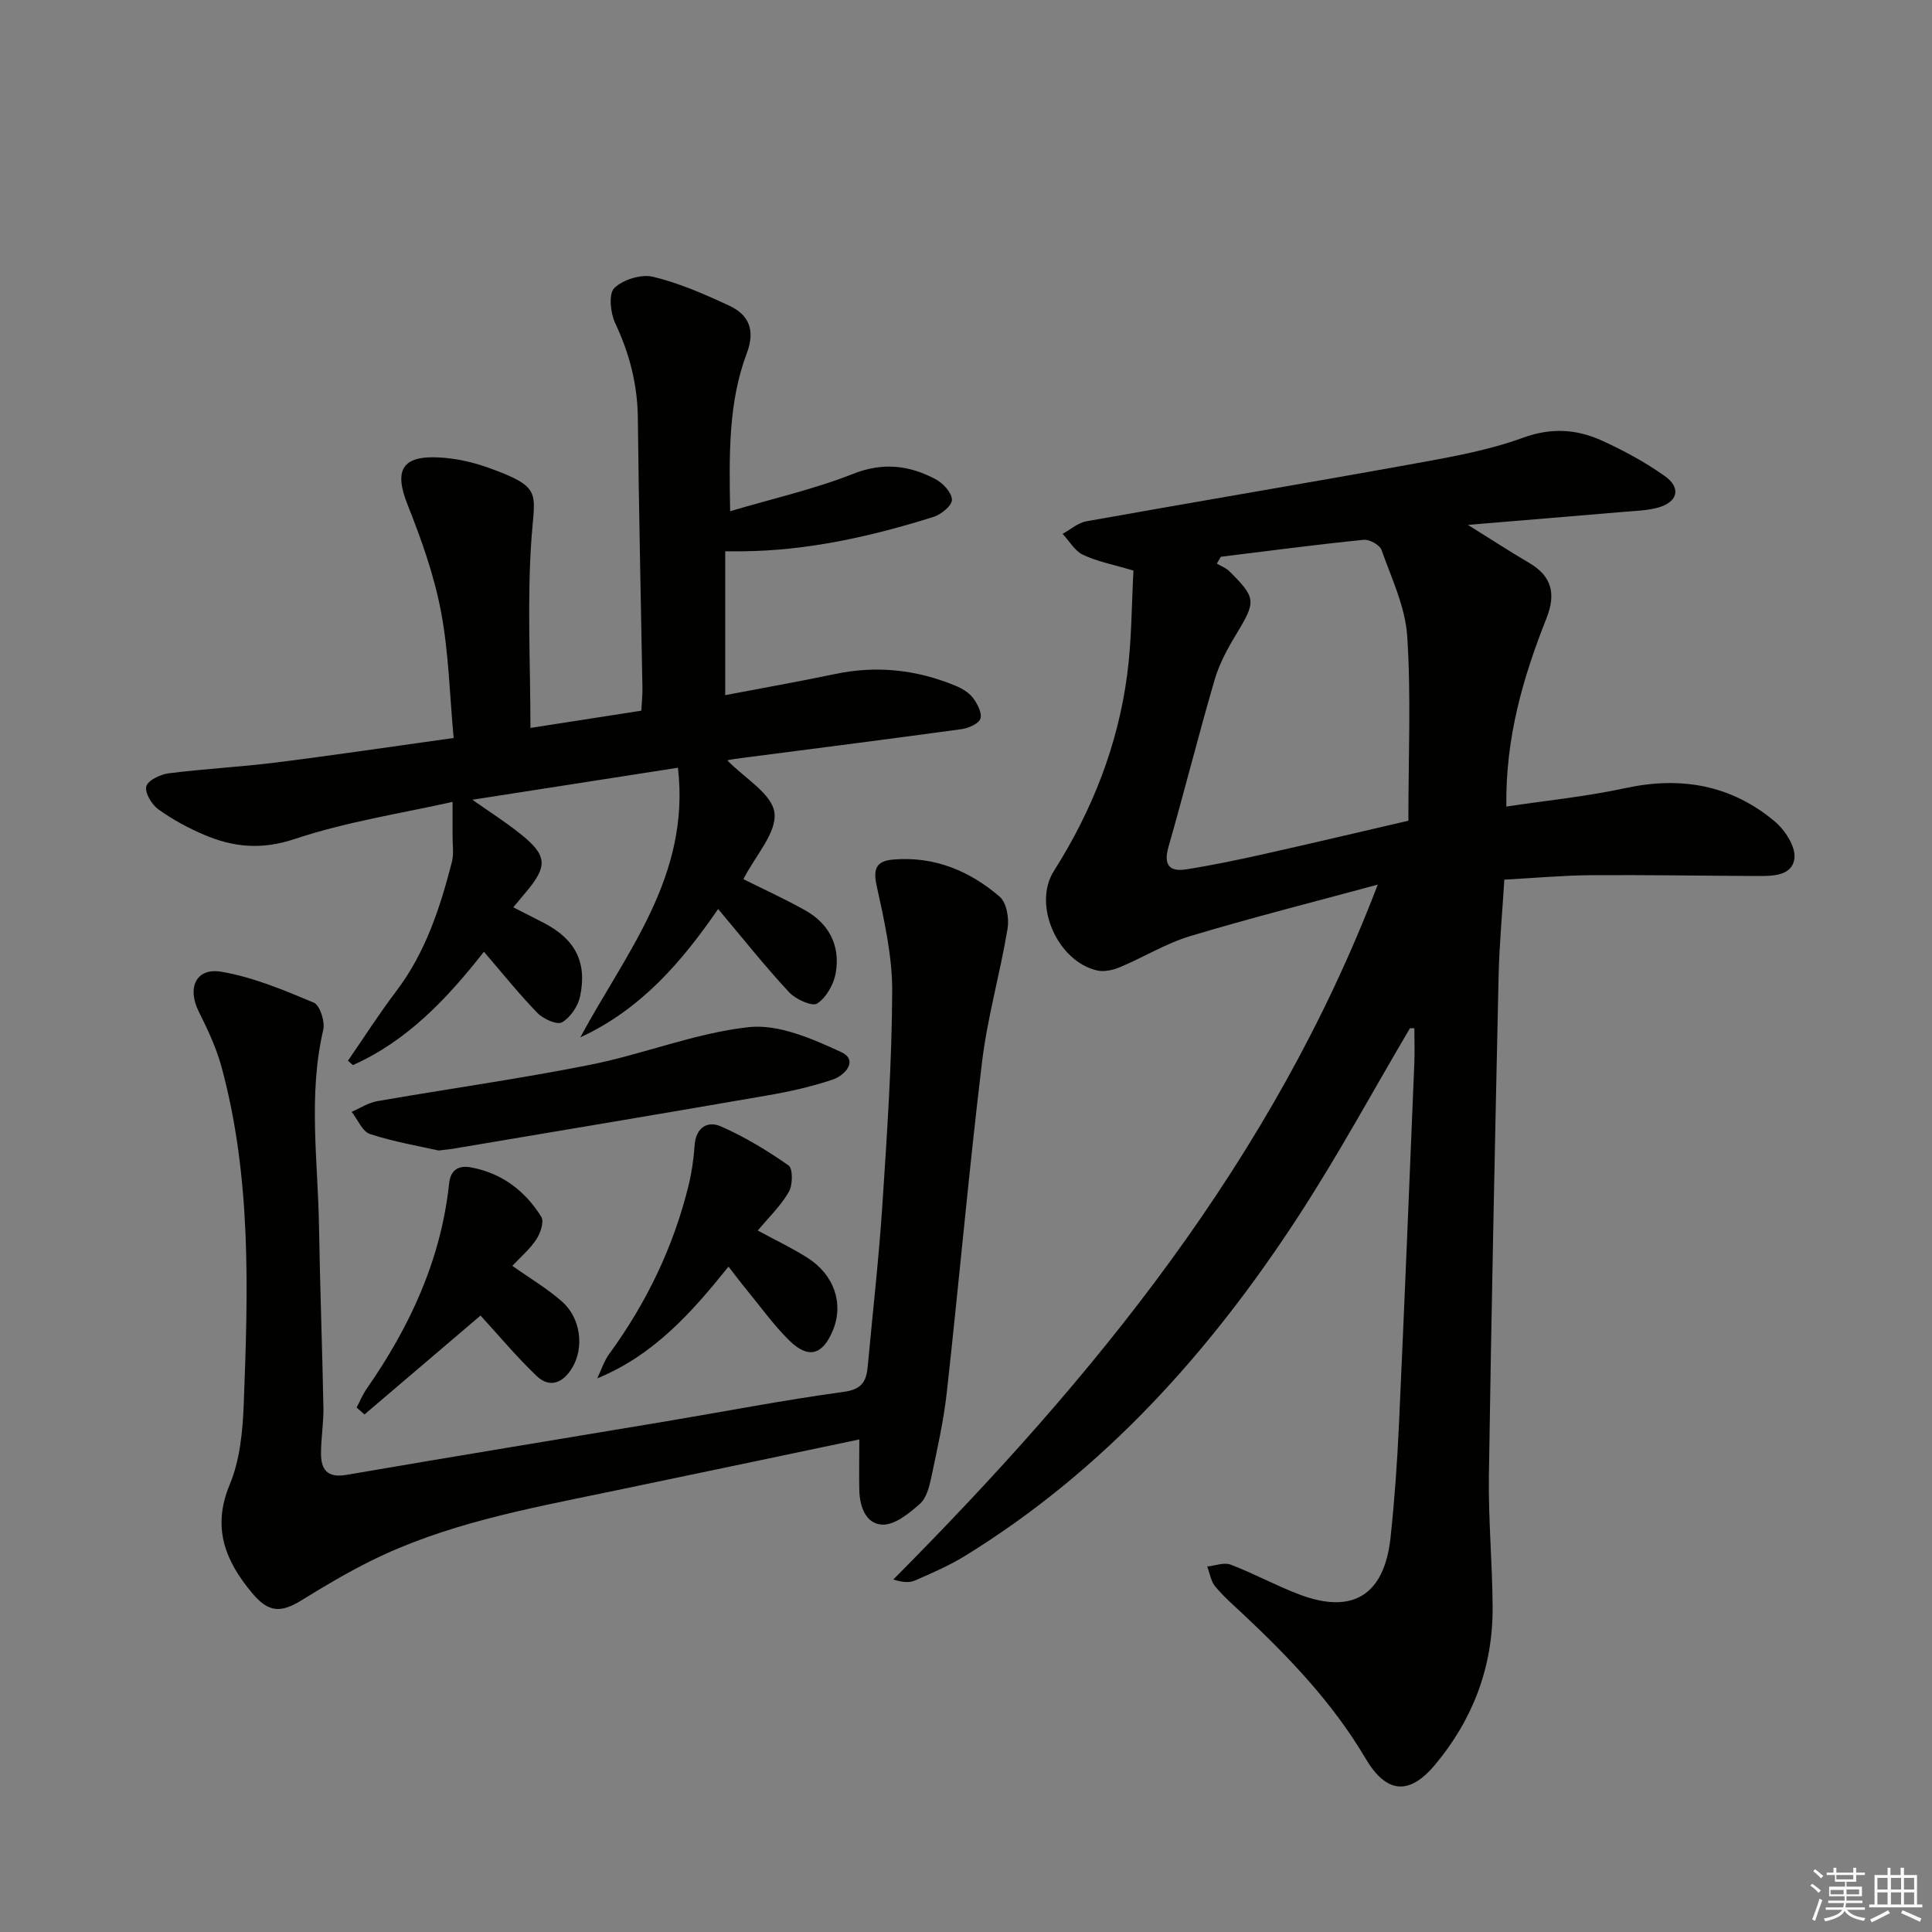 <svg enable-background="new 0 0 400 400" viewBox="0 0 400 400" xmlns="http://www.w3.org/2000/svg"><rect x="0" y="0" width="400" height="400" fill="#808080" stroke="none"/><g fill="#010100"><path d="m291.92 212.88c-7.68 13.01-14.89 26.33-23.13 38.98-18.25 28.03-40.24 52.57-69.04 70.3-3.23 1.99-6.77 3.51-10.25 5.04-1.17.52-2.61.43-4.55-.18 41.62-41.9 78.5-86.78 100.3-143.87-13.43 3.64-26.21 6.87-38.83 10.66-5.02 1.51-9.62 4.37-14.49 6.41-1.45.61-3.29 1.04-4.76.71-8.17-1.83-13.44-13.55-8.98-20.59 7.95-12.55 13.27-26.05 15.19-40.73.94-7.17.9-14.47 1.29-21.48-4.2-1.25-7.5-1.87-10.44-3.26-1.71-.81-2.84-2.85-4.23-4.34 1.63-.89 3.17-2.29 4.91-2.6 22.87-4.09 45.79-7.93 68.65-12.07 7.34-1.33 14.79-2.69 21.76-5.23 5.85-2.13 11.11-1.79 16.36.6 4.51 2.06 8.94 4.46 12.98 7.32 3.52 2.5 2.7 5.49-1.56 6.59-2.22.58-4.58.63-6.88.83-10.41.89-20.82 1.74-32.31 2.7 4.96 3.09 8.78 5.58 12.7 7.88 4.73 2.77 5.55 6.44 3.58 11.43-4.84 12.22-8.52 24.74-8.32 39.01 8.15-1.23 16.5-2.06 24.65-3.82 11.5-2.49 21.87-.66 30.88 6.86 2.12 1.77 4.35 5.15 4.12 7.57-.35 3.75-4.45 3.78-7.66 3.77-11.5-.05-22.99-.25-34.49-.17-5.8.04-11.59.58-17.91.92-.42 6.86-1.05 13.43-1.19 20.01-.76 34.45-1.49 68.9-2.01 103.35-.14 9.14.74 18.29.77 27.43.04 12.25-4.09 23.12-11.96 32.51-5.35 6.38-10.08 5.9-14.38-1.4-6.75-11.46-15.84-20.93-25.45-29.95-1.94-1.82-3.98-3.59-5.66-5.63-.89-1.09-1.11-2.72-1.64-4.11 1.63-.16 3.48-.91 4.85-.39 4.8 1.83 9.35 4.32 14.15 6.15 11.11 4.24 17.68.18 18.96-11.78.83-7.76 1.38-15.56 1.74-23.36 1.14-24.92 2.15-49.85 3.18-74.78.1-2.43.01-4.86.01-7.29-.31.01-.61.01-.91 0zm-39.15-97.61c-.28.47-.56.95-.84 1.42.86.51 1.87.87 2.56 1.55 5.64 5.58 5.59 6.26 1.41 13.16-1.79 2.95-3.49 6.1-4.44 9.39-3.34 11.46-6.24 23.04-9.53 34.51-1.06 3.7.09 5.26 3.67 4.69 5.39-.85 10.74-1.97 16.07-3.16 10.43-2.34 20.82-4.8 29.92-6.91 0-13.33.57-25.81-.24-38.2-.4-6.05-3.24-11.99-5.32-17.85-.37-1.05-2.5-2.23-3.7-2.11-9.89 1-19.72 2.3-29.56 3.51z"/><path d="m148.68 188.2c-7.55 10.99-16.02 20.81-28.53 26.57 9.36-17.43 22.83-33.3 20.21-55.82-14.47 2.25-28.58 4.45-42.56 6.63 3.34 2.35 6.75 4.53 9.9 7.03 5.65 4.5 5.77 6.71 1.09 12.22-.73.87-1.46 1.74-2.52 3.02 2.31 1.18 4.36 2.2 6.38 3.26 6.41 3.33 8.95 8.09 7.45 15.18-.43 2.03-2 4.37-3.74 5.37-1.02.59-3.88-.69-5.08-1.93-3.82-3.92-7.24-8.22-11.09-12.68-7.54 9.61-15.8 18.42-27.13 23.47-.34-.3-.68-.61-1.02-.91 3.31-4.8 6.45-9.72 9.97-14.36 6.08-8 9.1-17.27 11.55-26.79.44-1.71.12-3.63.14-5.45.01-2.14 0-4.27 0-6.99-10.34 2.33-21.84 4.07-32.7 7.69-6.81 2.27-12.6 1.72-18.65-.84-3.35-1.42-6.63-3.19-9.57-5.31-1.37-.99-2.84-3.43-2.49-4.75.33-1.25 2.9-2.48 4.61-2.7 7.41-.94 14.9-1.32 22.31-2.25 12.03-1.51 24.03-3.31 36.71-5.07-.82-8.82-1-17.64-2.62-26.18-1.43-7.55-4.07-14.96-6.92-22.13-2.82-7.08-1.21-10.19 6.55-9.77 3.43.18 6.94.96 10.17 2.12 11.13 4 9.65 5.07 8.97 14.18-.97 13.02-.25 26.17-.25 39.7 7.74-1.2 15.22-2.37 22.96-3.57.09-1.72.25-3.17.23-4.62-.32-18.64-.76-37.29-.95-55.93-.07-6.98-1.72-13.38-4.69-19.68-.99-2.1-1.4-6.08-.19-7.26 1.8-1.76 5.56-2.93 8-2.35 5.43 1.3 10.67 3.6 15.77 5.97 4.13 1.92 5.46 5.1 3.67 9.85-3.82 10.15-3.67 20.82-3.45 32.72 8.89-2.63 17.43-4.56 25.48-7.74 6.21-2.45 11.64-1.76 17.08 1.13 1.53.81 3.34 2.78 3.36 4.24.02 1.2-2.24 3.06-3.82 3.55-12.87 4.04-25.96 6.99-39.55 7.12-.97.01-1.94 0-3.57 0v29.78c7.53-1.44 15.16-2.78 22.74-4.37 8.58-1.81 16.86-.91 24.9 2.41 1.34.55 2.77 1.38 3.62 2.49.93 1.22 1.95 3.14 1.58 4.33-.33 1.05-2.46 1.98-3.9 2.18-15.63 2.14-31.28 4.13-46.93 6.16-.61.08-1.2.22-1.58.3 3.53 3.66 9.26 6.92 9.76 10.84.53 4.12-3.95 8.89-6.43 13.76 4 2 8.48 4.04 12.76 6.43 5.03 2.81 7.33 7.39 6.36 12.99-.4 2.34-1.95 5.1-3.85 6.33-1.04.68-4.46-.88-5.82-2.35-4.98-5.36-9.52-11.09-14.68-17.22z"/><path d="m177.91 298.02c-17.89 3.75-35.23 7.42-52.58 11.01-16.56 3.43-33.23 6.53-48.56 14.14-4.89 2.43-9.62 5.23-14.27 8.11-4.45 2.76-6.96 2.55-10.32-1.48-5.55-6.65-8.34-13.51-4.61-22.46 2.11-5.06 2.68-11 2.89-16.58.9-23.45 1.64-46.94-4.61-69.91-1.08-3.96-2.88-7.77-4.72-11.46-2.42-4.86-.56-9.09 4.7-8.2 6.57 1.11 12.94 3.8 19.14 6.4 1.27.53 2.35 3.93 1.95 5.64-3.15 13.56-1.09 27.18-.87 40.76.2 12.47.67 24.95.91 37.42.06 3.14-.49 6.29-.5 9.44-.01 3.36 1.25 5.19 5.24 4.51 22.06-3.79 44.15-7.4 66.22-11.09 12.28-2.06 24.51-4.43 36.83-6.11 3.79-.52 4.63-2.27 4.91-5.32 1.02-11.09 2.29-22.16 3.02-33.27.97-14.76 1.98-29.55 2.04-44.33.03-7.33-1.66-14.74-3.24-21.97-.81-3.71.23-5.05 3.54-5.32 8.44-.68 15.75 2.35 21.96 7.71 1.43 1.23 1.98 4.48 1.63 6.59-1.54 9.27-4.18 18.39-5.3 27.7-2.74 22.75-4.76 45.59-7.29 68.36-.66 5.92-1.99 11.78-3.22 17.63-.4 1.91-1 4.22-2.34 5.41-2.2 1.94-5.09 4.33-7.67 4.31-3.46-.04-4.78-3.64-4.88-7.06-.07-3.32 0-6.62 0-10.58z"/><path d="m90.83 238.2c-3.95-.89-9.2-1.77-14.2-3.4-1.61-.52-2.57-3.02-3.83-4.61 1.77-.76 3.48-1.89 5.33-2.21 14.7-2.56 29.49-4.62 44.12-7.54 11.02-2.2 21.7-6.57 32.77-7.78 6.16-.68 13.15 2.4 19.13 5.16 3.63 1.68.84 4.83-1.79 5.71-4.38 1.47-8.94 2.48-13.5 3.27-21.57 3.74-43.16 7.34-64.75 10.98-.65.13-1.31.18-3.28.42z"/><path d="m156.89 254.77c3.57 1.94 7.01 3.57 10.21 5.59 5.61 3.53 7.62 9.5 5.36 15.03-2.1 5.14-5.07 6.03-9.01 2.18-3.19-3.12-5.81-6.81-8.66-10.27-1.24-1.51-2.42-3.08-3.96-5.06-7.64 9.51-15.41 18.29-27.18 23.14.82-1.7 1.4-3.57 2.49-5.07 7.72-10.58 13.3-22.16 16.42-34.88.67-2.73 1.06-5.55 1.26-8.36.26-3.65 2.69-5.06 5.39-3.88 4.93 2.16 9.63 5 14.05 8.1.92.64.88 4.03.07 5.45-1.6 2.83-4.06 5.18-6.44 8.03z"/><path d="m106.07 262.08c3.66 2.59 7.24 4.7 10.29 7.39 3.85 3.39 4.64 9.44 2.13 13.68-1.79 3.02-4.56 4.43-7.4 1.72-4.17-3.99-7.89-8.45-11.6-12.5-7.84 6.68-15.93 13.58-24.03 20.48-.54-.48-1.09-.96-1.63-1.44.7-1.31 1.27-2.71 2.11-3.92 8.96-12.86 15.37-26.73 17.05-42.49.31-2.9 2.06-3.75 4.47-3.31 6.4 1.16 11.25 4.84 14.61 10.24.62 1-.17 3.38-1.01 4.65-1.34 2.03-3.27 3.67-4.99 5.5z"/></g><path d="m374.8 390.4.4-.4c.7.5 1.3 1 1.8 1.4l-.5.5c-.5-.6-1.1-1.1-1.7-1.5zm1 7.3-.6-.3c.5-1.4 1.1-2.8 1.5-4.3.2.1.4.2.6.3-.5 1.3-1 2.8-1.5 4.3zm-.4-10.3.4-.4c.4.3 1 .8 1.7 1.4l-.5.5c-.4-.5-1-1-1.6-1.5zm2.5.3h1.7v-1h.6v1h3.5v-1h.6v1h1.8v.5h-1.8v1.4h-2v1h3.2v2h-3.2v.9h3.3v.5h-3.4c0 .3-.1.6-.1.9h4v.5h-3.7c.7.9 1.9 1.5 3.8 1.7-.1.2-.2.4-.3.6-2.1-.4-3.5-1.1-4-2.1-.4 1-1.8 1.7-4 2.2-.1-.2-.2-.4-.3-.6 2.1-.4 3.4-1 3.8-1.8h-3.4v-.5h3.6c.1-.3.1-.6.2-.9h-3.3v-.5h3.4c0-.3 0-.6 0-.9h-3.2v-2h3.3v-1h-2.1v-1.4h-1.7v-.5zm1.1 3.5v1h2.7c0-.3 0-.4 0-.4 0-.1 0-.2 0-.2 0-.1 0-.2 0-.3h-2.7zm1.2-3v.9h3.5v-.9zm4.7 3h-2.6v.6.4h2.6z" fill="#fafafb"/><path d="m393.6 386.7h.6v1.5h2.7v6.1h1.1v.6h-11v-.6h1.1v-6.1h2.7v-1.5h.6v1.5h2.1v-1.5zm-2.7 8.8.4.6c-1.2.6-2.5 1.3-3.8 1.9-.1-.2-.2-.4-.3-.6 1.2-.6 2.5-1.2 3.7-1.9zm-2.2-6.7v2.4h2.1v-2.4zm0 3v2.5h2.1v-2.5zm2.8-3v2.4h2.1v-2.4zm0 3v2.5h2.1v-2.5zm6 6.1c-1.4-.7-2.7-1.3-3.9-1.8l.3-.6c1.5.6 2.7 1.2 3.9 1.7zm-1.2-9.1h-2.1v2.4h2.1zm-2.1 3v2.5h2.1v-2.5z" fill="#fafafb"/></svg>